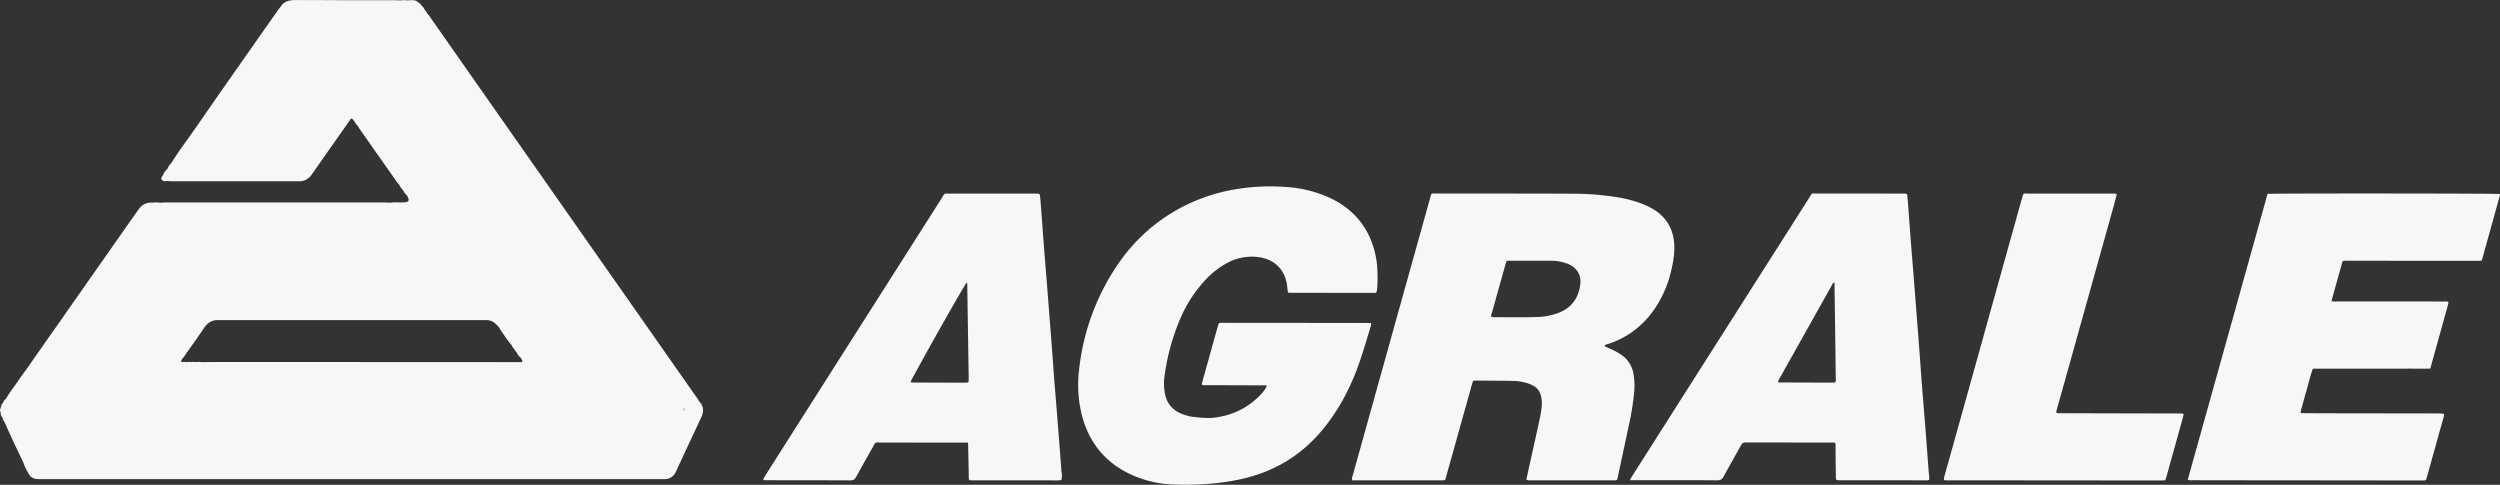 <svg xmlns="http://www.w3.org/2000/svg" viewBox="0 0 2173.49 421.46"><rect x="0" y="0" width="2173.49" height="421.46" fill="#333333" stroke="none"/><defs><style>.cls-1{fill:#f8f7f7;}</style></defs><g id="Camada_2" data-name="Camada 2"><g id="Camada_1-2" data-name="Camada 1"><path class="cls-1" d="M1327,417c.83-3.81,1.66-7.68,2.52-11.54,3.16-14.33,6.37-28.65,9.47-43,.64-3,1-6,1.33-9a23.76,23.76,0,0,0,.12-4.3c-.59-10-5-13.47-12.09-15.85a42.69,42.69,0,0,0-12.73-2.14c-10.87-.19-21.74-.23-32.62-.29-2.33,0-2.37.07-3.1,2.67q-6.66,23.73-13.28,47.46-4.77,17-9.55,34.09c-.69,2.45-.73,2.5-3.24,2.5q-24.71,0-49.42,0l-24.47,0h-4.16c-.77-1.56-.15-2.73.18-3.91q15.3-54.84,30.59-109.67,18.12-65,36.28-129.94c2-6.92.38-5.82,7.48-5.82,38.86,0,77.72,0,116.58.15a243.56,243.56,0,0,1,37.27,2.77,108.24,108.24,0,0,1,24.5,6.4,64.37,64.37,0,0,1,9,4.5c11.54,7.09,17.31,17.53,17.95,30.93.37,7.74-1,15.27-2.78,22.74a98.17,98.17,0,0,1-14.26,32.72c-10,14.57-23.26,24.86-40.09,30.45-.91.3-1.83.54-2.73.87a1.25,1.25,0,0,0-.61.61c-.29.65.31.82.69,1,1.6.74,3.23,1.39,4.82,2.12a57.86,57.86,0,0,1,9.19,5.14,24.62,24.62,0,0,1,10.23,16.17,59.59,59.59,0,0,1,.67,16.23,233.58,233.58,0,0,1-4.65,28.81c-3.06,14.52-6.2,29-9.3,43.53-.16.78-.3,1.56-.48,2.34a2,2,0,0,1-2.3,1.87c-1-.06-1.92,0-2.88,0q-34.55,0-69.09,0C1330.46,417.56,1328.84,417.9,1327,417Zm-30.48-141.61a4.64,4.64,0,0,0,1.31.36c13.42,0,26.85.36,40.27-.22a57.08,57.08,0,0,0,15-2.85c12.19-4,19-12.49,20.73-25,1.06-7.46-1.9-14.07-9.38-17.69a28.5,28.5,0,0,0-4-1.52,41.91,41.91,0,0,0-12.28-1.79q-17.51,0-35,0c-.63,0-1.28,0-1.91,0a1.71,1.71,0,0,0-1.82,1.21c-.26.75-.46,1.52-.67,2.29-3.79,13.5-7.6,27-11.33,40.52C1297,272.2,1296.15,273.66,1296.53,275.41Z"/><path class="cls-1" d="M1119.72,254.39l-.77-6.28c-1.7-13.57-10.82-22.55-24.29-24.5a44.54,44.54,0,0,0-28.21,5.27,72.45,72.45,0,0,0-17.75,13.74,114.91,114.91,0,0,0-22.68,34.7,189.86,189.86,0,0,0-13.46,48.76,45.7,45.7,0,0,0,.57,17.62,22.12,22.12,0,0,0,12.18,15.15,39.36,39.36,0,0,0,13.31,3.75c6,.66,12.09,1.24,18.17.38,15.76-2.22,29.19-8.94,40-20.73a26.67,26.67,0,0,0,4.48-6.44c-.16-.41-.18-.61-.29-.7a.83.83,0,0,0-.45-.09l-54.69-.16a1.64,1.64,0,0,1-.47-.16c-.74-.84-.34-1.77-.09-2.63q6.66-24,13.36-47.93c.17-.62.46-1.2.59-1.82a1.88,1.88,0,0,1,2-1.65l3.36,0,112.74.09q6.72,0,13.44.1c1.24,0,1.64.62,1.27,1.83-3.32,10.66-6.38,21.4-10,31.95-7.58,21.88-18.1,42.21-33.11,60-17.43,20.71-39.39,34.2-65.58,40.87a193.15,193.15,0,0,1-31.18,5,255,255,0,0,1-32.11.7A95.3,95.3,0,0,1,984.26,413c-23.28-10.47-37.79-28.28-43.9-52.93A109.24,109.24,0,0,1,938.1,322a200.89,200.89,0,0,1,28-83.24c15.13-25.2,35.47-45.1,61.65-58.78a157.23,157.23,0,0,1,49-15.84,181.52,181.52,0,0,1,41.13-1.59,106.92,106.92,0,0,1,38.37,9.54c14.47,6.8,25.87,16.91,33.21,31.27a76.79,76.79,0,0,1,7.93,29.87,128.32,128.32,0,0,1,0,16.29c-.06,1.12-.22,2.23-.37,3.33s-.63,1.78-1.84,1.76c-1,0-1.91,0-2.87,0q-34.3,0-68.61-.06C1122.43,254.58,1121.17,254.47,1119.72,254.39Z"/><path class="cls-1" d="M1971.41,168.56c6.74-.53,198.38-.39,201.93.1.39,1-.11,1.87-.37,2.78q-7.18,25.82-14.35,51.63c-.22.77-.37,1.56-.61,2.32a1.77,1.77,0,0,1-1.74,1.36c-1.44,0-2.88,0-4.32,0q-54.94,0-109.88-.08c-1.74,0-3.51-.32-5.45.44-3.17,11.37-6.38,22.86-9.66,34.6,1.66.66,3.23.4,4.74.4q32.4,0,64.78,0c9.28,0,18.55,0,27.83.05,1.39,0,2.84-.33,4.25.42a5.45,5.45,0,0,1,0,1.4c-5.19,18.74-10.4,37.47-15.69,56.46-6.82.23-13.52,0-20.21.05-6.88,0-13.76,0-20.64,0h-20.15l-20.63,0c-6.71,0-13.42,0-20.41,0-2.37,6.31-3.76,12.83-5.61,19.2s-3.51,12.56-5.22,18.69c.92,1.09,1.93.8,2.84.81q10.31.09,20.62.12l91.64.13q3.84,0,7.68.09c2.11,0,2.42.46,1.86,2.63-.51,2-1.14,4-1.7,6q-6.3,22.57-12.59,45.17c-.25.92-.58,1.82-.79,2.75a1.89,1.89,0,0,1-2,1.65c-.8,0-1.6,0-2.4,0l-131-.15q-33.35,0-66.7-.08c-1.7,0-3.47.36-5.42-.48Q1936.74,292.81,1971.41,168.56Z"/><path class="cls-1" d="M1416.85,417.54c1.23-2.06,1.92-3.29,2.67-4.47q76.49-120.26,153-240.49c3.41-5.35,1.65-4.33,7.85-4.34q36.47,0,72.93.07c1.12,0,2.24,0,3.35.06a1.51,1.51,0,0,1,1.54,1.51q.4,4.29.74,8.59c.76,10.19,1.48,20.39,2.27,30.58.8,10.35,1.67,20.7,2.51,31,.37,4.61.71,9.23,1.07,13.85q1.89,24.38,3.78,48.73c.79,10.35,1.48,20.71,2.28,31.07,1.11,14.17,2.3,28.33,3.41,42.5.79,10,1.5,20.07,2.26,30.11.23,3,.55,6,.77,9.07.14,1.94-.09,2.13-2.15,2.2-.79,0-1.6,0-2.39,0l-72-.06c-.8,0-1.6,0-2.4,0-1.83-.09-2.2-.39-2.23-2.32-.12-8-.19-16-.28-24,0-1.6,0-3.2,0-4.79,0-1.24-.67-1.67-1.79-1.66h-2.88l-71-.08a13.51,13.51,0,0,1-1.91,0c-2.41-.38-3.72.76-4.85,2.82-4.91,9-10,17.8-14.91,26.78-1.29,2.37-2.74,3.35-5.54,3.32-16.32-.16-32.63-.1-48.94-.11h-27.13Zm177.59-171.89c-1.11.47-1.39,1.58-1.9,2.48q-22.76,40.5-45.48,81a14.09,14.09,0,0,0-1.06,2.13c-.24.71.11,1.23.91,1.27,1,0,1.92,0,2.87,0,13.6,0,27.19.11,40.79.11,6.15,0,5.48.69,5.41-5.28q-.48-39.8-1.06-79.57C1594.91,247.13,1595.23,246.28,1594.44,245.65Z"/><path class="cls-1" d="M841.57,384.82h-3.8l-72.43-.08a9.73,9.73,0,0,1-1.43,0,3.45,3.45,0,0,0-4.17,2.3A28.15,28.15,0,0,1,758.1,390c-4.61,8.21-9.28,16.38-13.79,24.65-1.11,2-2.32,3-4.79,3-24.46-.12-48.93-.11-73.39-.14a7,7,0,0,1-1.9-.14.78.78,0,0,1-.47-1.12c.77-1.4,1.56-2.78,2.41-4.12q23.51-37,47-73.95,52.57-82.64,105.15-165.27c3.59-5.63,2-4.58,8.23-4.59q36,0,71.95,0c1,0,1.92,0,2.88,0,2.45.08,2.63.15,2.88,2.75.46,4.61.8,9.23,1.15,13.85.77,10.19,1.49,20.38,2.28,30.57.8,10.35,1.67,20.69,2.49,31,.4,4.94.77,9.87,1.15,14.81q1.38,17.67,2.76,35.34c.79,10.35,1.49,20.71,2.29,31.06.79,10.19,1.66,20.37,2.48,30.56.38,4.77.74,9.55,1.11,14.33.92,11.78,1.91,23.56,2.71,35.35.21,3.1,1.09,6.25,0,9.37-2.83.64-5.7.29-8.55.3q-33.81,0-67.63,0c-4.57,0-4.19.25-4.26-4.05q-.22-12.69-.5-25.39C841.75,387.2,841.66,386.26,841.57,384.82Zm-1.2-139.06c-2.85,3.67-33.76,58.16-47.76,84.26-.34.64-1.05,1.24-.65,2.09.5.67,1.19.47,1.79.47l45,.13c.64,0,1.28,0,1.91-.06a1.47,1.47,0,0,0,1.51-1.5c0-1.12,0-2.24,0-3.35q-.33-21.3-.66-42.58-.29-18.66-.56-37.32C840.93,247.16,841.25,246.29,840.37,245.76Z"/><path class="cls-1" d="M1840.34,168.94c-.92,3.44-1.81,7-2.79,10.47q-23.16,83-46.34,165.88c-1,3.53-2,7-3,10.59-.9,3.28-.84,3.33,2.79,3.37h1l45.57.12,56.13.12c1.12,0,2.24,0,3.36.05.89.06,1.51.5,1.26,1.53-.3,1.24-.64,2.47-1,3.7l-13.59,48.85c-.26.92-.59,1.83-.83,2.75a1.63,1.63,0,0,1-1.73,1.31c-1.12,0-2.24.05-3.36.05l-183.74-.16c-4,0-4.81.74-3.38-4.34q21.49-76.69,42.81-153.45,12.15-43.54,24.33-87.08c1.49-5.37,1.21-4.41,5.65-4.41q36.45,0,72.92,0C1837.63,168.33,1838.94,168,1840.34,168.94Z"/><path class="cls-1" d="M607.36,348.41a7.44,7.44,0,0,0-1.67-2.86L516.28,218Q445.44,116.92,374.6,15.85c-1-1.42-1.76-3-3.22-4.11a4.93,4.93,0,0,0-2-2.85A8.4,8.4,0,0,0,366.59,5a5.53,5.53,0,0,0-3-2.85c-1.3-1.6-3.13-1.93-5-2-1.55,0-3.11.12-4.66.2a19.64,19.64,0,0,0-5.78,0c-1.43,0-2.86-.15-4.29-.15q-17.43,0-34.86,0C292.57.2,276.17,0,259.77.06a35.28,35.28,0,0,0-3.53,0,23.33,23.33,0,0,0-3.44.26c-3.46.51-6.38,1.9-8.38,4.91-.8,1.19-1.79,2.25-2.61,3.42q-12.54,17.77-25,35.58-13.47,19.19-26.89,38.38c-8.11,11.63-16.17,23.31-24.29,34.94-2.92,4.18-6,8.24-8.9,12.44-2.81,4-5.48,8.2-8.21,12.31a9.38,9.38,0,0,0-2.68,4c-1.5,1.79-3.26,3.41-4,5.72a16.26,16.26,0,0,0-1.38,2.24,1.7,1.7,0,0,0,1,2.52,1.76,1.76,0,0,0,2.2.63l2,0c1.59.07,3.19.2,4.78.2h107c1,0,1.92,0,2.88,0a12.5,12.5,0,0,0,10.26-5.26c.65-.9,1.29-1.83,1.93-2.74q15.54-22.17,31.11-44.33c.6-.85.92-2,2.24-2.29,2.41,1.9,3.33,5,5.64,7a7.89,7.89,0,0,0,.57,1.29q16.71,23.81,33.45,47.59a17,17,0,0,0,1.58,1.72,14.48,14.48,0,0,0,3.24,4.66,14.48,14.48,0,0,0,3.63,4.83l1.26,2.8-.18,2.06c-1.67,1-3.54,1-5.41,1.05-3.42.1-6.85-.4-10.24.25-2.24-.07-4.47-.22-6.7-.22q-94.2,0-188.41,0c-1.75,0-3.5.16-5.25.24a14.89,14.89,0,0,0-5.76-.07c-5.13-.41-9.45,1.18-12.48,5.44q-12.58,17.73-25,35.56-9.9,14.07-19.79,28.16-13.58,19.38-27.13,38.78C40.62,295.7,32.57,307.37,24.45,319c-2.92,4.18-6.08,8.19-8.9,12.44-3.34,5.05-7.32,9.66-10.16,15a8.13,8.13,0,0,0-2.8,3.88,4,4,0,0,0-1.61,3c-.28.87-.59,1.72-.84,2.59A1.85,1.85,0,0,0,.56,358,6.74,6.74,0,0,0,2,362.91a10.47,10.47,0,0,0,1.77,3.74C6.19,372,8.54,377.3,11,382.59c3.07,6.58,6.23,13.11,9.36,19.66a36.13,36.13,0,0,0,4.09,8.63C26,414.74,29,416.44,33,416.53c1.44,0,2.88,0,4.32,0H573.57c1.12,0,2.24,0,3.35,0,5.26.25,8.74-2.14,10.93-6.89,7.22-15.64,14.54-31.24,21.83-46.85C612.18,357.47,611.73,352.64,607.36,348.41Zm-153.72-33.6-17.22.05c-4.16,0-8.31-.11-12.46-.11H186.36c-3.67,0-7.34.06-11,.09a15.39,15.39,0,0,0-4.79,0,13.3,13.3,0,0,0-4.79,0,7.84,7.84,0,0,0-3.85,0,8.66,8.66,0,0,0-3.89,0c-1.32-1,.21-1.81.1-2.72,1.56-1.19,2.44-2.93,3.53-4.47,5.25-7.44,10.6-14.81,15.63-22.39,3.22-4.86,7.37-7.36,13.21-6.94.48,0,1,0,1.44,0H419.72c1.12,0,2.24,0,3.35,0a11,11,0,0,1,7.43,2.86c1.09.92,2,2,3.05,3a145.69,145.69,0,0,0,11.52,16.3,6,6,0,0,0,2,2.88,6.25,6.25,0,0,0,2,2.84,13.37,13.37,0,0,0,3.65,4.87c.52.93,1.05,1.85,1.58,2.77C454.05,314.16,453.85,314.49,453.64,314.81Zm140.24,42.31a1.71,1.71,0,0,1,1.81-2A1.75,1.75,0,0,1,593.88,357.12Z"/><path class="cls-1" d="M595.69,355.12a1.75,1.75,0,0,1-1.81,2A1.71,1.71,0,0,1,595.69,355.12Z"/></g></g></svg>